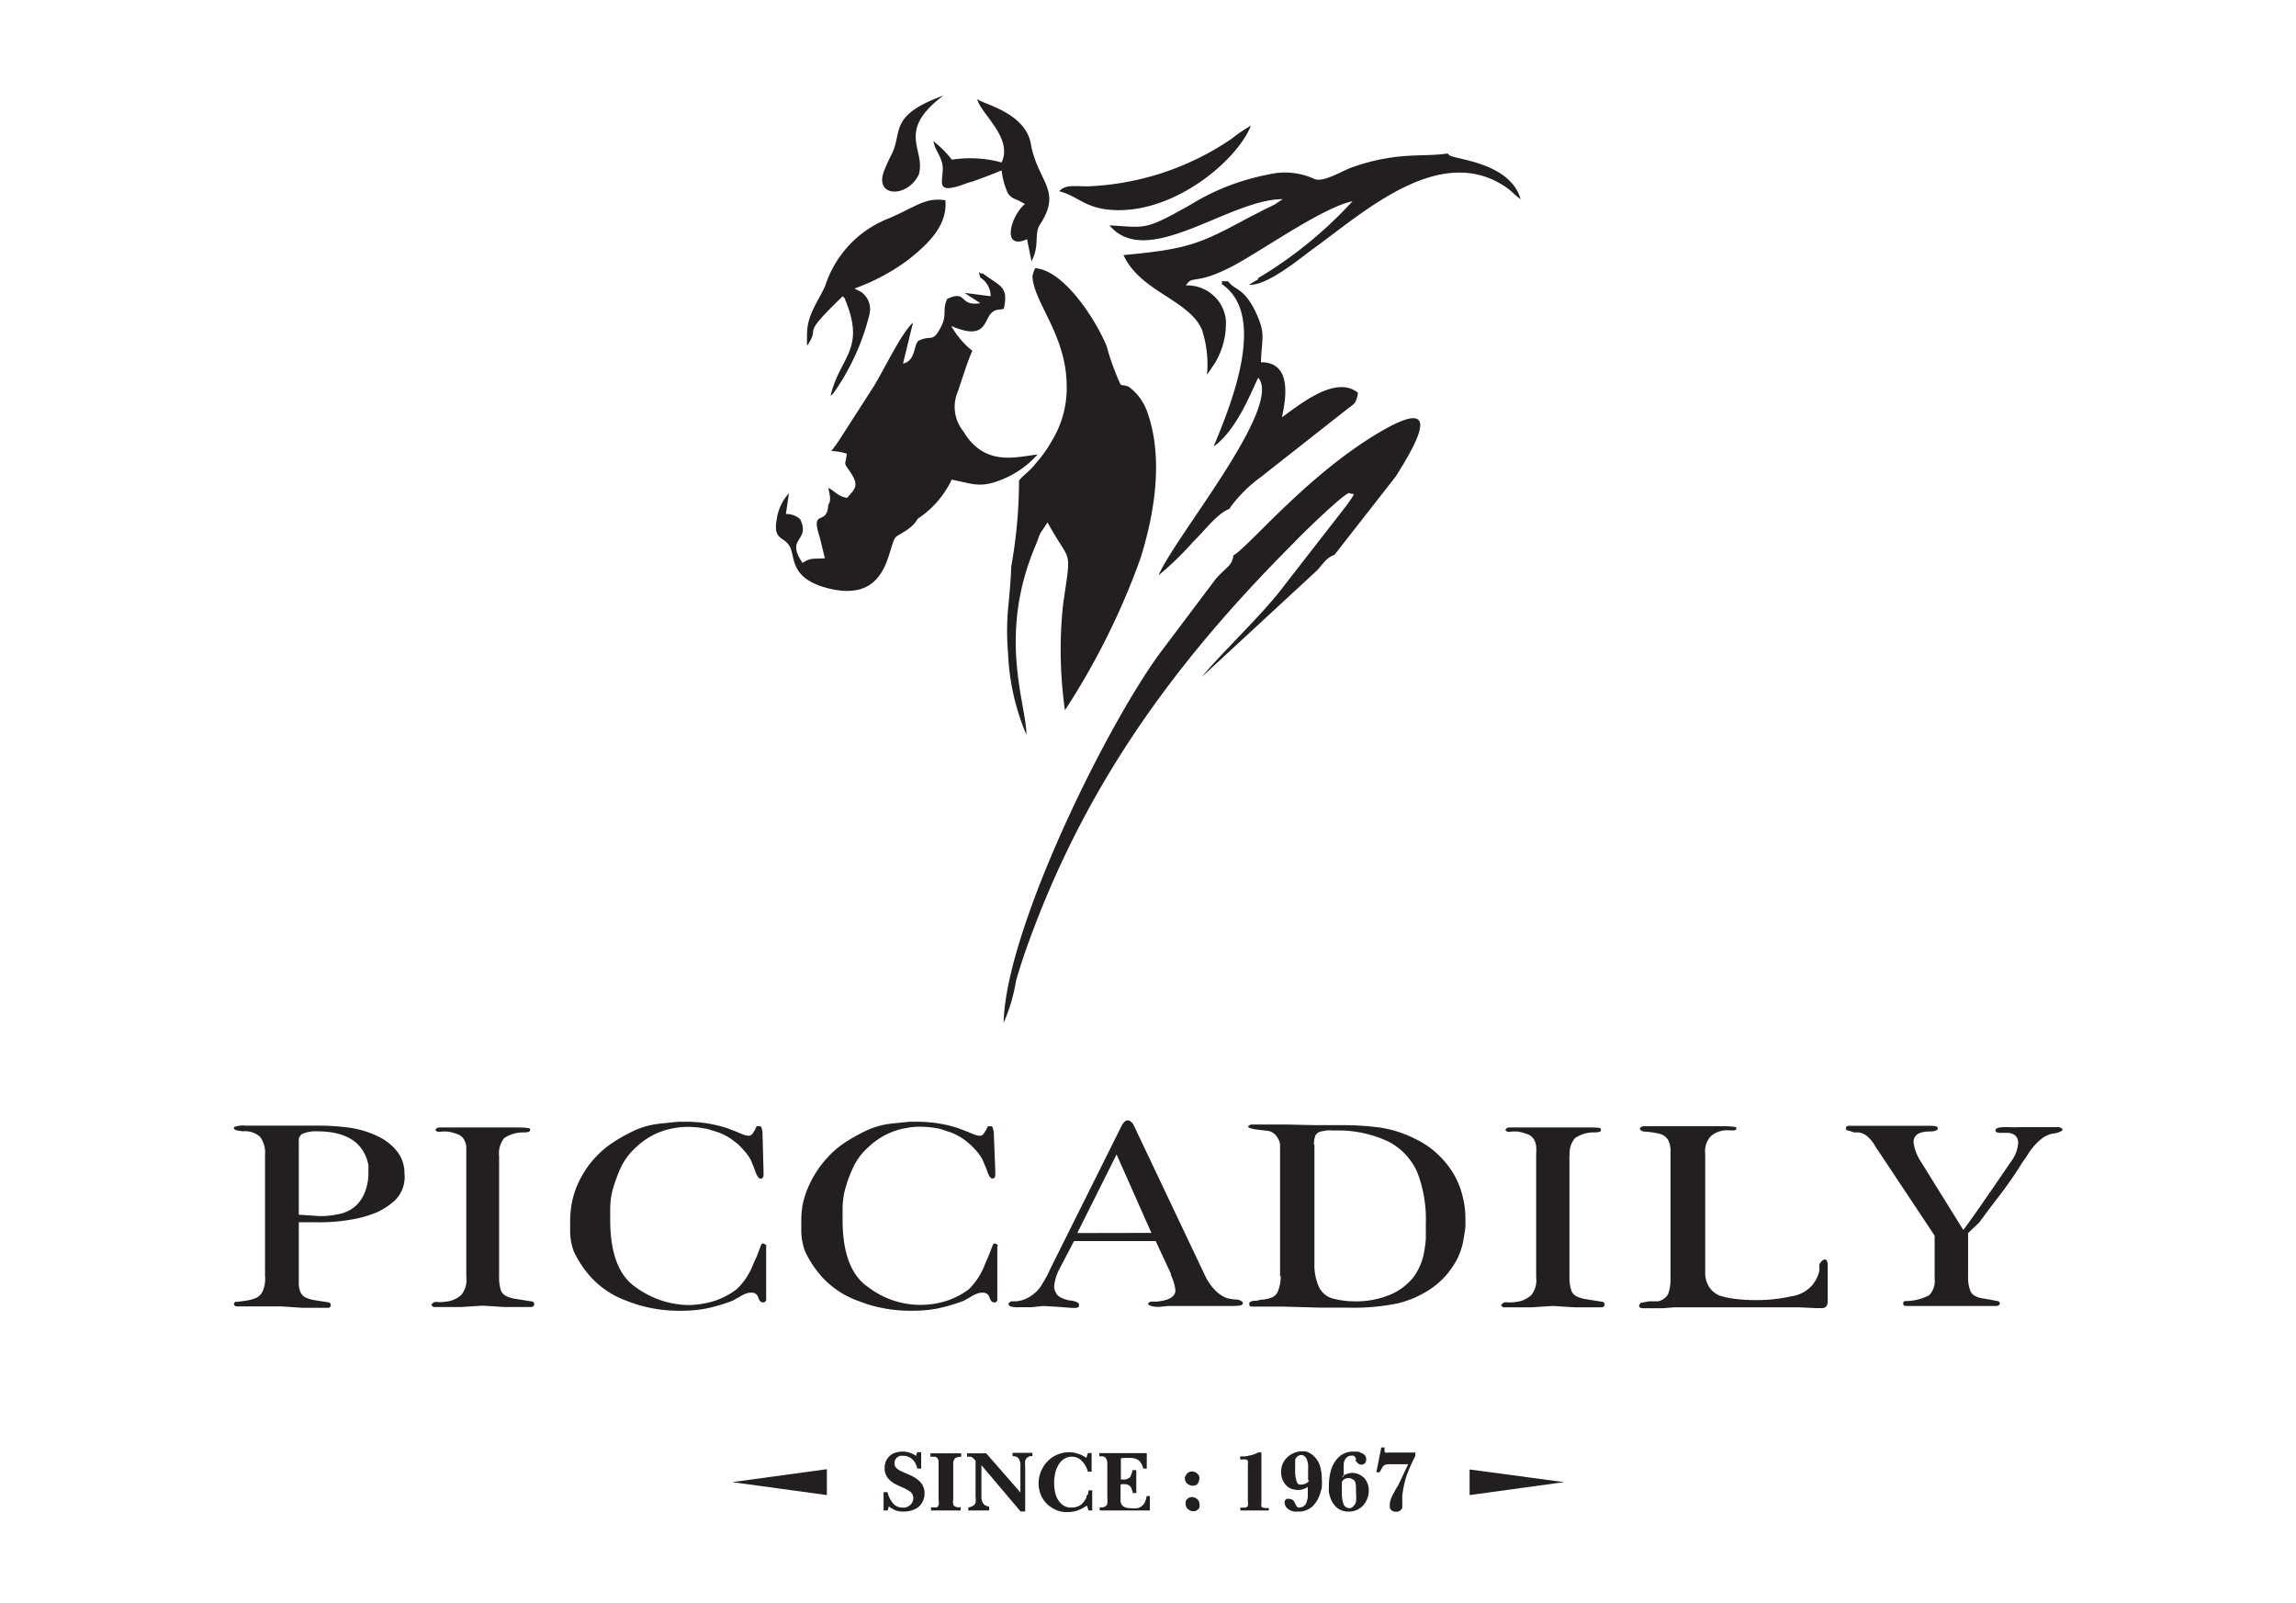 <?xml version="1.0" encoding="UTF-8"?> <svg xmlns="http://www.w3.org/2000/svg" id="Layer_1" data-name="Layer 1" viewBox="0 0 149 104"><defs><style>.cls-1{fill:#231f20;fill-rule:evenodd;}</style></defs><path class="cls-1" d="M19.39,74v4.81l1.34.09a5.29,5.29,0,0,0,1.2-.12,2.28,2.28,0,0,0,1.15-.54,2.42,2.42,0,0,0,.64-1,3.43,3.43,0,0,0,.19-1.15V75.6c-.29-1.46-1.4-2.2-3.34-2.2a2.25,2.25,0,0,0-.86.13.46.46,0,0,0-.32.49Zm0,5.3v4a1.42,1.42,0,0,0,.08.45.72.72,0,0,0,.3.4,2.17,2.17,0,0,0,.56.19l1,.16a.18.18,0,0,1,0,.35H19.62l-1.35-.09-1.26,0-1.3,0h-.28c-.17,0-.25-.06-.25-.18l.08-.12.17,0,.65-.09a3.63,3.63,0,0,0,.49-.14.87.87,0,0,0,.48-.46,2.08,2.08,0,0,0,.15-1V74.9a1.72,1.72,0,0,0-.32-1.14,1.45,1.45,0,0,0-1.12-.36l-.33-.05a.59.59,0,0,1-.19-.06l-.06-.07v-.09a1.57,1.57,0,0,1,.74-.1h1l.74,0,.88,0h2a15.35,15.35,0,0,1,2.18.14,6.25,6.25,0,0,1,1.75.53,3.52,3.52,0,0,1,1.3,1,2.31,2.31,0,0,1,.48,1.44,2.14,2.14,0,0,1-.62,1.74,4.69,4.69,0,0,1-1.14.76,7.64,7.64,0,0,1-1.5.45,12.07,12.07,0,0,1-2.5.21H19.39Zm13-4.41v7.91a2.79,2.79,0,0,0,.1.87.63.63,0,0,0,.3.38,1.2,1.2,0,0,0,.32.14,2,2,0,0,0,.35.08l1,.16c.14,0,.21.09.21.19s-.06.14-.17.18H32.76l-1.43-.09-1.41.09H28.16a.28.28,0,0,1-.17-.14.49.49,0,0,1,.2-.18.71.71,0,0,1,.26,0,3.21,3.21,0,0,0,.82-.09,1.82,1.82,0,0,0,.66-.37,1.51,1.51,0,0,0,.33-1.16V74.92c0-.25,0-.43,0-.56a1.3,1.3,0,0,0-.15-.43.78.78,0,0,0-.47-.36,3.3,3.3,0,0,0-.54-.15,3.14,3.14,0,0,0-.48,0,.48.48,0,0,1-.24,0l-.11-.08a.09.09,0,0,1,0-.07s.06-.09.19-.12l.38,0,1.49,0H33.5q.84,0,.9.09l0,.08q0,.15-.39.15a2.22,2.22,0,0,0-1.29.37,1.56,1.56,0,0,0-.33,1.15Zm17.33,5.94v3.51a.2.2,0,0,1-.21.16c-.13,0-.23-.1-.3-.31a.41.41,0,0,0-.42-.32l-.17,0a1.72,1.72,0,0,0-.61.26l-.47.26a11.47,11.47,0,0,1-1.63.49,8.39,8.39,0,0,1-1.7.16,9.15,9.15,0,0,1-3.56-.65,5.81,5.81,0,0,1-2.34-1.57,6.87,6.87,0,0,1-1.07-1.62A3.9,3.9,0,0,1,37,79.76v-.58a6.57,6.57,0,0,1,.1-1.08A5.88,5.88,0,0,1,37.42,77a6.1,6.1,0,0,1,.52-1,5.68,5.68,0,0,1,.69-.9,6.11,6.11,0,0,1,.92-.82,10.13,10.13,0,0,1,1.37-.81,5.35,5.35,0,0,1,1.82-.56L44,72.78h.45a8.7,8.7,0,0,1,2.7.4l.65.25.38.16a1.64,1.64,0,0,0,.38.1.35.35,0,0,0,.25-.1L49,73.3l.1-.23.13,0,.09,0a.17.17,0,0,1,.1.09l.06.26L49.55,76v.22c0,.17-.07.25-.19.25s-.26-.19-.38-.58l-.25-.62a3,3,0,0,0-.29-.44c-.14-.17-.28-.33-.44-.49a4.35,4.35,0,0,0-.45-.37,3.35,3.35,0,0,0-.48-.3,3,3,0,0,0-.54-.23l-.61-.19a6.47,6.47,0,0,0-1.26-.14,5.25,5.25,0,0,0-1.8.32,4.76,4.76,0,0,0-1.58,1,4.18,4.18,0,0,0-1.06,1.47,10.92,10.92,0,0,0-.49,1.4,5.36,5.36,0,0,0-.13,1.24v.61q0,3.26,1.68,4.38a5.94,5.94,0,0,0,3.34,1.14,5.81,5.81,0,0,0,1.75-.27,4.93,4.93,0,0,0,1.43-.75A4.38,4.38,0,0,0,48.89,82l.24-.53.27-.72s.05-.06.08-.07l.07,0,.12.06.09.1Zm15,0v3.51a.18.18,0,0,1-.21.16c-.12,0-.22-.1-.29-.31a.42.42,0,0,0-.43-.32l-.16,0a1.76,1.76,0,0,0-.62.26l-.46.26a11.21,11.21,0,0,1-1.64.49,8.22,8.22,0,0,1-1.69.16,9.15,9.15,0,0,1-3.56-.65,5.81,5.81,0,0,1-2.34-1.57,6.87,6.87,0,0,1-1.07-1.62A3.9,3.9,0,0,1,52,79.76v-.58a5.64,5.64,0,0,1,.1-1.08A5.88,5.88,0,0,1,52.46,77,6.93,6.93,0,0,1,53,76a6.43,6.43,0,0,1,.7-.9,6,6,0,0,1,.91-.82A11,11,0,0,1,56,73.46a5.28,5.28,0,0,1,1.82-.56L59,72.78h.45a8.59,8.59,0,0,1,2.69.4l.66.25.38.16a1.7,1.7,0,0,0,.37.1.35.35,0,0,0,.26-.1L64,73.3l.11-.23.13,0a.25.25,0,0,0,.09,0,.13.13,0,0,1,.09.09l.07.26.1,2.57v.22c0,.17-.06.25-.19.25s-.25-.19-.37-.58l-.26-.62a2.78,2.78,0,0,0-.28-.44,5.12,5.12,0,0,0-.45-.49,4.33,4.33,0,0,0-.44-.37,3.35,3.35,0,0,0-.48-.3,3,3,0,0,0-.54-.23L61,73.24a6.49,6.49,0,0,0-1.27-.14,5.24,5.24,0,0,0-1.79.32,4.76,4.76,0,0,0-1.58,1,4.06,4.06,0,0,0-1.06,1.47,8.51,8.51,0,0,0-.49,1.4,5.36,5.36,0,0,0-.13,1.24v.61q0,3.26,1.68,4.38a5.57,5.57,0,0,0,5.09.87,4.93,4.93,0,0,0,1.43-.75A4.5,4.5,0,0,0,63.93,82l.23-.53.28-.72a.18.18,0,0,1,.08-.07l.06,0,.13.06.08.1Zm10-.84L72.46,74.9,69.91,80ZM76,82.67l-1-2.15H69.7l-1,1.91a3.2,3.2,0,0,0-.29,1,.87.87,0,0,0,.1.42.72.72,0,0,0,.29.31,2.15,2.15,0,0,0,.6.21,1.46,1.46,0,0,1,.55.14l.08.12L70,84.8l-.17.06h-.23l-.91-.07-1-.06-.72.08-.84,0a1.43,1.43,0,0,1-.58-.06.27.27,0,0,1-.11-.16.77.77,0,0,1,.16-.16l.32,0a2,2,0,0,0,1-.36,2.22,2.22,0,0,0,.6-.58c.12-.18.24-.39.37-.62a5.46,5.46,0,0,0,.25-.51L72.81,73c.12-.21.25-.31.37-.31s.31.11.41.35l4.64,9.78a3.4,3.4,0,0,0,.74,1,2.17,2.17,0,0,0,.59.38,2.68,2.68,0,0,0,.61.11.64.64,0,0,1,.48.18l0,.08c0,.11-.2.16-.61.16l-2.58,0-1.16,0-.48,0-.61.06c-.4,0-.63-.07-.72-.2l0,0a.37.37,0,0,1,.19-.14l.34,0c.84-.07,1.26-.32,1.26-.74a3.19,3.19,0,0,0-.3-1Zm9.3-8.37V82a3.5,3.5,0,0,0,.29,1.49,1.4,1.4,0,0,0,1,.78,5.4,5.4,0,0,0,1.28.16A5.73,5.73,0,0,0,90.21,84a3.77,3.77,0,0,0,1.55-1.18,4,4,0,0,0,.61-1.34,8.72,8.72,0,0,0,.16-1.11c0-.33,0-.67,0-1A8.51,8.51,0,0,0,92,76.12a4.08,4.08,0,0,0-1.89-2.05,7.67,7.67,0,0,0-3.6-.72,2,2,0,0,0-.47,0l-.36.07a.54.54,0,0,0-.31.24,1.51,1.51,0,0,0-.1.6Zm-2.23,8.51v-8c0-.27,0-.46,0-.57a1,1,0,0,0-.15-.4.87.87,0,0,0-.73-.48l-.74-.09c-.31-.06-.46-.12-.46-.19a.59.59,0,0,1,.19-.12h1.45l.23,0,.74,0L85.32,73h1.73a17.66,17.66,0,0,1,2.53.16,7.46,7.46,0,0,1,2.22.71,5.73,5.73,0,0,1,1.83,1.35A5.36,5.36,0,0,1,94.73,77a6.09,6.09,0,0,1,.37,2.11c0,.17,0,.31,0,.45s-.06.46-.15,1a4.42,4.42,0,0,1-.7,1.65,5.15,5.15,0,0,1-1.48,1.46,6.47,6.47,0,0,1-2.06.89,14.2,14.2,0,0,1-3.26.28H85.7l-2.52-.07-1,0-.69,0h-.29c-.09,0-.13-.09-.13-.16a.16.16,0,0,1,.09-.16.9.9,0,0,1,.27-.06c.11,0,.22,0,.33-.06a2.38,2.38,0,0,0,.69-.12.75.75,0,0,0,.51-.51,2.46,2.46,0,0,0,.15-.94Zm18.78-7.9v7.91a2.74,2.74,0,0,0,.11.87.66.66,0,0,0,.29.38,1.39,1.39,0,0,0,.33.14,1.9,1.9,0,0,0,.34.08l1,.16c.14,0,.21.09.21.19s-.05.14-.17.18h-1.76l-1.43-.09-1.41.09H97.58a.34.34,0,0,1-.17-.14.67.67,0,0,1,.2-.18.76.76,0,0,1,.27,0,3.26,3.26,0,0,0,.82-.09,2,2,0,0,0,.66-.37,1.51,1.51,0,0,0,.33-1.16V74.92a3.88,3.88,0,0,0,0-.56,1.26,1.26,0,0,0-.14-.43.8.8,0,0,0-.48-.36,3.55,3.55,0,0,0-.53-.15,3.28,3.28,0,0,0-.49,0,.48.48,0,0,1-.24,0l-.1-.08a.09.09,0,0,1,0-.07s.06-.09.18-.12l.38,0,1.5,0h3.21c.57,0,.87,0,.91.09l0,.08c0,.1-.13.15-.4.15a2.18,2.18,0,0,0-1.28.37,1.52,1.52,0,0,0-.34,1.15Zm8.81,0v7.63a1.7,1.7,0,0,0,.25.95,1.5,1.5,0,0,0,.72.58,5.48,5.48,0,0,0,1.07.21,10,10,0,0,0,1.24.07,10.29,10.29,0,0,0,2.28-.24,2.23,2.23,0,0,0,1.38-.72,2.43,2.43,0,0,0,.4-.7l.07-.25,0-.19a1.46,1.46,0,0,1,0-.2.42.42,0,0,1,.1-.17.68.68,0,0,1,.12-.12l.13-.05c.12,0,.19.13.19.39l0,2.32c0,.3-.13.45-.38.45h-.36l-1.12-.05-1.11,0-4.94,0h-2.06l-.76.06-.76,0-.48,0c-.18,0-.27-.06-.27-.2l.1-.15.55-.1h.56a.94.94,0,0,0,.69-.51,3,3,0,0,0,.14-1V74.77a1.64,1.64,0,0,0-.15-.8.93.93,0,0,0-.49-.39,5.3,5.3,0,0,0-1-.16c-.24,0-.35-.11-.35-.23a.46.46,0,0,1,.21-.12l.36,0,1.54,0h3.22q.87,0,.93.09v.07c0,.06-.05.1-.17.11l-.25,0a1.63,1.63,0,0,0-1.24.38,1.44,1.44,0,0,0-.36,1.14ZM127.72,80v2.78a2.43,2.43,0,0,0,.11.86.66.66,0,0,0,.29.41,1.48,1.48,0,0,0,.55.19l.48.08.46.09c.12,0,.17.09.17.16s-.07.15-.21.16l-.4,0-1.18,0h-4.2c-.18,0-.28,0-.28-.16s.1-.16.28-.16a3.31,3.31,0,0,0,1.41-.38,1.33,1.33,0,0,0,.35-1.06V80.17l-3.64-5.48a3.84,3.84,0,0,1-.27-.42,2.78,2.78,0,0,0-.32-.41,1.35,1.35,0,0,0-.32-.26,1.21,1.21,0,0,0-.38-.13h-.3l-.32-.11a.29.29,0,0,1-.21-.09v-.08c0-.07.06-.12.17-.15l.34,0,.69,0,.69,0h1.69l.46,0h.08l.11,0h1c.46,0,.7,0,.73.14s-.17.23-.5.23c-.72,0-1.07.23-1.07.7a3,3,0,0,0,.39,1.12l2.84,4.57c.75-1,1.37-1.93,1.88-2.66l1.21-1.77a2.24,2.24,0,0,0,.47-1.21.65.65,0,0,0-.22-.52,1.09,1.09,0,0,0-.4-.14l-.3,0-.26,0c-.16,0-.27-.06-.29-.11v-.06c0-.13.19-.2.58-.2h.34a5.2,5.2,0,0,0,.58,0c.26,0,.47,0,.62,0l.82,0,.61,0,.59,0,.13.06.08.06a.17.17,0,0,1-.13.16,1.12,1.12,0,0,1-.48.13,1.83,1.83,0,0,0-.8.38,4,4,0,0,0-.76.85l-.21.33-.23.32-.23.37c-.43.67-.89,1.31-1.37,1.93l-.46.6-.74,1Z"></path><path class="cls-1" d="M53.66,95.34V97l-6.14-.84,6.14-.84Zm41.71,0V97l6.13-.84Z"></path><path class="cls-1" d="M57.68,97.73l-.07.27h-.27c0-.18,0-.38,0-.59v-.14c0-.17,0-.33,0-.46h.26a1.62,1.62,0,0,0,.35.72.77.77,0,0,0,.61.28h.14a.63.63,0,0,0,.41-.21.57.57,0,0,0,.16-.38.54.54,0,0,0-.2-.44,2.51,2.51,0,0,0-.49-.27l-.35-.16L58,96.23a1.69,1.69,0,0,1-.38-.33,1,1,0,0,1-.21-.67,1,1,0,0,1,.18-.6,1,1,0,0,1,.43-.35,1.47,1.47,0,0,1,.56-.1,1.25,1.25,0,0,1,.45.07,1.38,1.38,0,0,1,.42.21l.07-.24h.26l0,1.06h-.25a1.6,1.6,0,0,0-.17-.42.93.93,0,0,0-.3-.29.89.89,0,0,0-.45-.12h-.17a.48.48,0,0,0-.28.17.44.44,0,0,0-.11.31.4.4,0,0,0,.11.3.88.88,0,0,0,.28.2l.4.18.38.17.2.12.17.13a1.07,1.07,0,0,1,.27.31,1,1,0,0,1,.14.56,1.16,1.16,0,0,1-.16.59,1,1,0,0,1-.48.43,1.73,1.73,0,0,1-.73.15,1.39,1.39,0,0,1-.52-.08,1.94,1.94,0,0,1-.44-.27Zm2.74.28V97.8l.23,0,.13,0a.23.23,0,0,0,.13-.14.94.94,0,0,0,0-.34V94.79a.82.82,0,0,0-.05-.14.24.24,0,0,0-.16-.13,1.39,1.39,0,0,0-.32,0v-.23h2v.23a.62.62,0,0,0-.41.1.55.55,0,0,0-.11.4v2.26a.83.83,0,0,0,0,.31.18.18,0,0,0,.13.15.37.37,0,0,0,.16.05l.19,0V98h-2Zm2.42,0V97.8a.76.76,0,0,0,.33-.12.37.37,0,0,0,.14-.2,1.19,1.19,0,0,0,0-.36V94.77l-.16-.17a.38.38,0,0,0-.15-.09l-.24,0v-.22H64l2.22,2.54V95.14a.91.91,0,0,0-.1-.5.45.45,0,0,0-.41-.16v-.22H67v.22a.5.5,0,0,0-.18,0,.65.65,0,0,0-.16.09.44.44,0,0,0-.13.21,1.63,1.63,0,0,0,0,.36v2.92h-.3l-2.54-3v2a.85.85,0,0,0,.11.48.49.49,0,0,0,.39.2V98h-1l-.28,0Zm7.81-1.32h.23V98h-.23l-.12-.32a2.5,2.5,0,0,1-.6.32,1.93,1.93,0,0,1-.65.1h-.2a1.7,1.7,0,0,1-.68-.2,1.85,1.85,0,0,1-.53-.4,1.91,1.91,0,0,1-.35-.58,2,2,0,0,1-.12-.71,2.06,2.06,0,0,1,.28-1,2,2,0,0,1,.72-.73,2,2,0,0,1,1-.26,1.62,1.62,0,0,1,.56.1,1.71,1.71,0,0,1,.54.27l.1-.32h.24l0,1.21H70.6a1.56,1.56,0,0,0-.39-.69.87.87,0,0,0-.66-.28.88.88,0,0,0-.53.17,1.06,1.06,0,0,0-.36.42,1.54,1.54,0,0,0-.19.53,2.58,2.58,0,0,0-.06.58,2.68,2.68,0,0,0,.1.76,1.33,1.33,0,0,0,.36.59.88.88,0,0,0,.65.25,1.23,1.23,0,0,0,.44-.08.86.86,0,0,0,.29-.19,2.08,2.08,0,0,0,.15-.2l.1-.16c0-.06,0-.12.08-.21s0-.16.07-.22ZM71.37,98V97.8l.2,0a.71.71,0,0,0,.18-.08.25.25,0,0,0,.11-.18,1.79,1.79,0,0,0,0-.39V95a.64.64,0,0,0-.11-.42.39.39,0,0,0-.17-.09.8.8,0,0,0-.24,0v-.21h2.34l.44,0h.3v1h-.23a1,1,0,0,0-.31-.55,1.08,1.08,0,0,0-.61-.14H73c-.14,0-.23,0-.26.06a.36.36,0,0,0,0,.11v1.23H73a.45.45,0,0,0,.19-.06.33.33,0,0,0,.17-.13l.08-.2.06-.22h.24c0,.09,0,.23,0,.4s0,.29,0,.34,0,.28,0,.47,0,.28,0,.28h-.22a1.55,1.55,0,0,0-.14-.39.46.46,0,0,0-.24-.17,1.2,1.2,0,0,0-.42,0v1a.49.49,0,0,0,.17.42.88.88,0,0,0,.5.12,1.61,1.61,0,0,0,.42,0,.71.71,0,0,0,.29-.14.84.84,0,0,0,.18-.21,1.8,1.8,0,0,0,.08-.21l.06-.23h.2V98H74l-.65,0h-.65L72,98c-.3,0-.52,0-.65,0Zm5.57-.58a.48.48,0,0,1,.17-.22.55.55,0,0,1,.24-.07.53.53,0,0,1,.34.13.43.43,0,0,1,.15.33.63.63,0,0,1,0,.21.35.35,0,0,1-.16.18.4.4,0,0,1-.24.07.48.48,0,0,1-.33-.13.37.37,0,0,1-.16-.31.58.58,0,0,1,0-.19Zm0-1.67a.51.51,0,0,1,.17-.21.4.4,0,0,1,.24-.07.48.48,0,0,1,.34.13.4.4,0,0,1,.15.31.85.85,0,0,1-.08.29c-.05.13-.17.19-.37.19a.46.46,0,0,1-.23-.06.49.49,0,0,1-.19-.16A.51.51,0,0,1,76.9,96a.72.72,0,0,1,0-.19ZM80.49,98v-.19l.18,0,.17,0a.25.25,0,0,0,.14-.11.67.67,0,0,0,0-.28V95a.67.67,0,0,0,0-.22.23.23,0,0,0-.11-.09.47.47,0,0,0-.17,0h-.22v-.2l.34,0,.34-.07a2,2,0,0,0,.5-.19h.2l0,.47v2.74a.65.65,0,0,0,0,.17.27.27,0,0,0,0,.13.24.24,0,0,0,.16.09.92.92,0,0,0,.32,0V98h-1.9Zm4.4-1.54a1.25,1.25,0,0,1-.66.21,2.1,2.1,0,0,1-.38-.06.91.91,0,0,1-.49-.38,1.17,1.17,0,0,1-.22-.71,1.26,1.26,0,0,1,.24-.79,1.38,1.38,0,0,1,.52-.43,1.34,1.34,0,0,1,.58-.14h.12a.73.73,0,0,1,.35.09,1.45,1.45,0,0,1,.72.89,3,3,0,0,1,.11.8,3.8,3.8,0,0,1,0,.52c0,.15-.06.26-.08.35a2.35,2.35,0,0,1-.12.33,1.65,1.65,0,0,1-.26.43,1.16,1.16,0,0,1-.38.33,1.39,1.39,0,0,1-.52.17l-.23,0a.84.84,0,0,1-.64-.2.52.52,0,0,1-.18-.36.37.37,0,0,1,0-.12.29.29,0,0,1,.13-.14.29.29,0,0,1,.17,0,.39.39,0,0,1,.3.14l.07.14.09.17a.32.32,0,0,0,.1.1.21.21,0,0,0,.14,0,.41.41,0,0,0,.26-.1.47.47,0,0,0,.17-.27,2.83,2.83,0,0,0,.07-.28,1.5,1.5,0,0,0,0-.2l0-.51Zm0-.39v-.33l0-.35a3.49,3.49,0,0,0,0-.35,1.16,1.16,0,0,0-.07-.31.47.47,0,0,0-.15-.24.35.35,0,0,0-.23-.09.43.43,0,0,0-.39.32l0,.18a.81.81,0,0,0,0,.16l0,.37a2.06,2.06,0,0,0,.07.6c.05.16.11.26.18.28a.54.54,0,0,0,.2,0,.5.5,0,0,0,.27-.08.39.39,0,0,0,.2-.2Zm2.19.11v.2l0,.27v.21a2.19,2.19,0,0,0,.1.71.42.42,0,0,0,.37.28.35.35,0,0,0,.28-.13A.56.56,0,0,0,88,97.4a2.55,2.55,0,0,0,0-.52c0-.49,0-.78-.16-.86a.48.48,0,0,0-.3-.12l-.14,0-.16.07a.41.41,0,0,0-.16.2Zm0-.39a1.32,1.32,0,0,1,.69-.23,1.06,1.06,0,0,1,.52.15,1,1,0,0,1,.4.41,1.28,1.28,0,0,1,.14.59,1.45,1.45,0,0,1-.15.63,1.24,1.24,0,0,1-1.17.73,1.25,1.25,0,0,1-.51-.1,1.15,1.15,0,0,1-.41-.33,1.45,1.45,0,0,1-.25-.45,3.56,3.56,0,0,1-.1-.36,1.2,1.2,0,0,1,0-.28v-.24a3.4,3.4,0,0,1,.16-1,1.89,1.89,0,0,1,.52-.81,1.29,1.29,0,0,1,.88-.32h.1l.22,0a1.63,1.63,0,0,1,.29.12.41.41,0,0,1,.25.31v.08a.35.35,0,0,1-.09.25.32.32,0,0,1-.21.09.32.32,0,0,1-.22-.08.67.67,0,0,1-.17-.2L88,94.64a.48.48,0,0,0-.09-.14.2.2,0,0,0-.11-.06H87.7a.53.53,0,0,0-.31.12.71.71,0,0,0-.19.41c0,.16,0,.3,0,.42s0,.25,0,.41Zm2.45-.27h-.21l.32-1.61h.21l0,.22a.13.13,0,0,0,.05.11.44.44,0,0,0,.19,0h1.76v.22a10.75,10.75,0,0,0-.57,1.28A6.92,6.92,0,0,0,91,97.05l0,.27a.72.72,0,0,1,0,.17,1,1,0,0,1,0,.18.75.75,0,0,1,0,.16.5.5,0,0,1-.09.13.36.36,0,0,1-.23.12h-.1a.45.45,0,0,1-.25-.07.34.34,0,0,1-.14-.22l0-.15a1,1,0,0,1,.06-.34,1.7,1.7,0,0,1,.12-.29,1.28,1.28,0,0,1,.11-.2,1.5,1.5,0,0,0,.09-.18l.18-.29L91.38,95H90.15a.66.66,0,0,0-.31.06.29.29,0,0,0-.13.14Z"></path><path class="cls-1" d="M67,17.86c0,1.64,2.14,3.77,2.22,7a6.61,6.61,0,0,1-1,3.81,8.13,8.13,0,0,1-1,1.39c-.45.57-.68.64-1.09,1.11a31.69,31.69,0,0,1-.51,5.61c0,.6-.13,2-.2,2.71a16.59,16.59,0,0,0,0,2.91,15,15,0,0,0,1.19,5.27c0-2-1.91-6.42.61-12.32.12-.29.17-.47.29-.75l.47-.71c1.55,2.85,1.56,1.45,1,5.4a28,28,0,0,0,.13,6.79A47.11,47.11,0,0,0,74,36.26c.87-2.75,1.55-6.44.46-9.51a3.46,3.46,0,0,0-1.13-1.6c-.44-.27,0,0-.36-.15L72.85,25l-.13-.05a16.09,16.09,0,0,1-.9-2.48c-.67-1.65-2.74-4.93-4.64-5.07a1.91,1.91,0,0,0-.17.51ZM53.76,32.74c.21-.31.06-.68,0-1.09.51.29.63.56,1.21.65.56-.64.83-.79.11-1.82-.38-.53-.18-.33-.13-1.05a4,4,0,0,0-1-.17,10.82,10.82,0,0,0,.7-1l2-3.11c.64-1,1.82-3.52,2.6-4.22l-.65,2.66c.82-.17.69-1.2,1-1.48.88-.42.9.18,1.47-.91.41-.78.06-1.1.4-1.81,1.34-.61.72.51,2.15.28L62.59,19l1.7.22A1.45,1.45,0,0,0,63.61,18c-.15-.63-.1-.19.17-.26,1.09.83,1.7.81,1.36,2.3-.36.08-.56,0-.85.32-.45.51-.36,1.74-2.56.79a5.61,5.61,0,0,0,1.37,1.61c-.3.64-.66,1.83-.94,2.64A2.52,2.52,0,0,0,62.53,28c1.39,2.33,3.49,1.62,4.8,1.49A6.13,6.13,0,0,1,65,31.12c-1.42.57-1.88.26-3.24,0a6.23,6.23,0,0,1-2.21,2.54c-.32.64-1.21,1-1.4,1.17-.56.51-.39,4.3-4.32,3.36-2.58-.62-2.21-2-2.56-2.7s-1.11-.4-.87-1.76A3.17,3.17,0,0,1,51.2,32L51,33.35a1.31,1.31,0,0,1,.93.34c.7,1.46-1,1.14.15,2.83.55-.35.63-.24,1.45-.3l-.33-1.36c-.64-1.94.49-.66.55-2.12ZM80,36.06c1-.52,4.86-5.32,9.67-8.1,4.27-2.47,2,1.21.91,2.95L86.6,36c-.5.17-.7.53-1.12,1L78,43.91c1.1-1.37,4-4.12,5.24-5.79l4.17-5.36c.71-1,.39-.6.18-.77S84.14,35,84,35.18c-7.55,7.55-13.38,15.41-17.17,25.74-.32.86-.61,1.74-.89,2.69a11.19,11.19,0,0,1-.81,2.75c.13-6,6.56-19.06,10.11-23.94l3.65-4.85c.7-.8,1.06-.85,1.15-1.51Zm1.62-18a27.12,27.12,0,0,0,6.15-5c-2,.4-6.22,3.45-8,4.32-2.26,1.13-2.37.44-2.81,1.14a2.51,2.51,0,0,1,2.59,2.2,5,5,0,0,1-.72,2.86l-.5.73A7.25,7.25,0,0,0,78,21.39c-.83-1.94-4-2.46-5.09-4.84,4.15-.39,4.9-.69,8.12-2.43l1.13-.58c.23-.11.39-.18.57-.28l.51-.34c-3.49,0-8.8,4.62-11.24,1.7,2.42.14,2.26.35,5.28-1.35a14.87,14.87,0,0,1,5-1.94,4.58,4.58,0,0,1,3.06.3c.64.18,1.73-.54,2.42-.78a13.27,13.27,0,0,1,2.91-.68c1.06-.13,2.25-.06,3.27-.21.21.17,0,.08.34.2.77.24,3.79.6,4.4,2.76-.41-.28-.51-.47-.94-.77-4.28-2.93-9.22,1.61-12.53,4-.78.56-3,2.43-4.15,2.32.29-.17.34-.21.6-.35ZM79.83,33c-.82.27-1.69,1.48-2.39,2.14a20.05,20.05,0,0,1-2.25,2.18c1-2.43,8.08-10.89,6.47-12.81-.25.36-1.27,3.31-2.9,4.46,1-2.44,3.59-8.5.51-10.55.18-.22-.31-.17.43-.17.46.63,1,.37,1.79,2,.67,1.44.39,1.65.34,3.25,1.92,0,1.69,2.1,1.36,3.57,1-.68,3.47-2.81,4.94-1.58-.15.79-.26.68-.79,1.12l-5.53,4.35a9,9,0,0,0-2,2ZM52.37,21.6l0,.84c1-1.45-.62-.39,2.32-3.22.33.39,0-.14.21.35,1.26,3.16-.42,3.6-1,6.12.27-.27-.07.16.25-.27a15.09,15.09,0,0,0,2.28-5.05,1.37,1.37,0,0,0-.55-1.43l-.43-.22A13.46,13.46,0,0,0,59,16.81c1.24-1,2.5-2.18,2.35-3.82-1.31-.18-1.75.34-3.65,1.17a7,7,0,0,0-4.14,4.36c-.39.93-1.18,1.88-1.18,3.08ZM65,10.54c.76-1.62-1.39-3.18-1.59-4.13.21.32,3.23.84,3.51,3.06.51,2.42,2,2.89.57,5.1-.4.6,0,1.36-.55,2.38l-.29-1.43c-1.7.76-1.05-1.53-.14-2.28-.15-.11,0,0-.3-.17s-.57-.17-.81-.55a4.87,4.87,0,0,1-.4-1.47c-.55.24-1.25.5-1.84.71-.19.06-.3.08-.51.16-2.31.86-1.22-.41-1.53-1.41-.18-.59-.4-.71-.55-1.35a6.49,6.49,0,0,1,1.2,1.2,7.7,7.7,0,0,1,3.23.18Zm3.75,1.87c1.27.34,1.68,1.14,3.57,1.22,4,.17,8-3.28,8.86-5.48A9.72,9.72,0,0,0,79.93,9a17.82,17.82,0,0,1-9.34,3.09c-.91,0-1.47-.13-1.87.34ZM57.41,11a9.85,9.85,0,0,1,.46-1c.72-1.46-.22-2.5,3.35-3.8-3.11,2.33-1.13,3.49-1.59,5.11C58.89,12.89,56.63,12.81,57.41,11Z"></path></svg> 